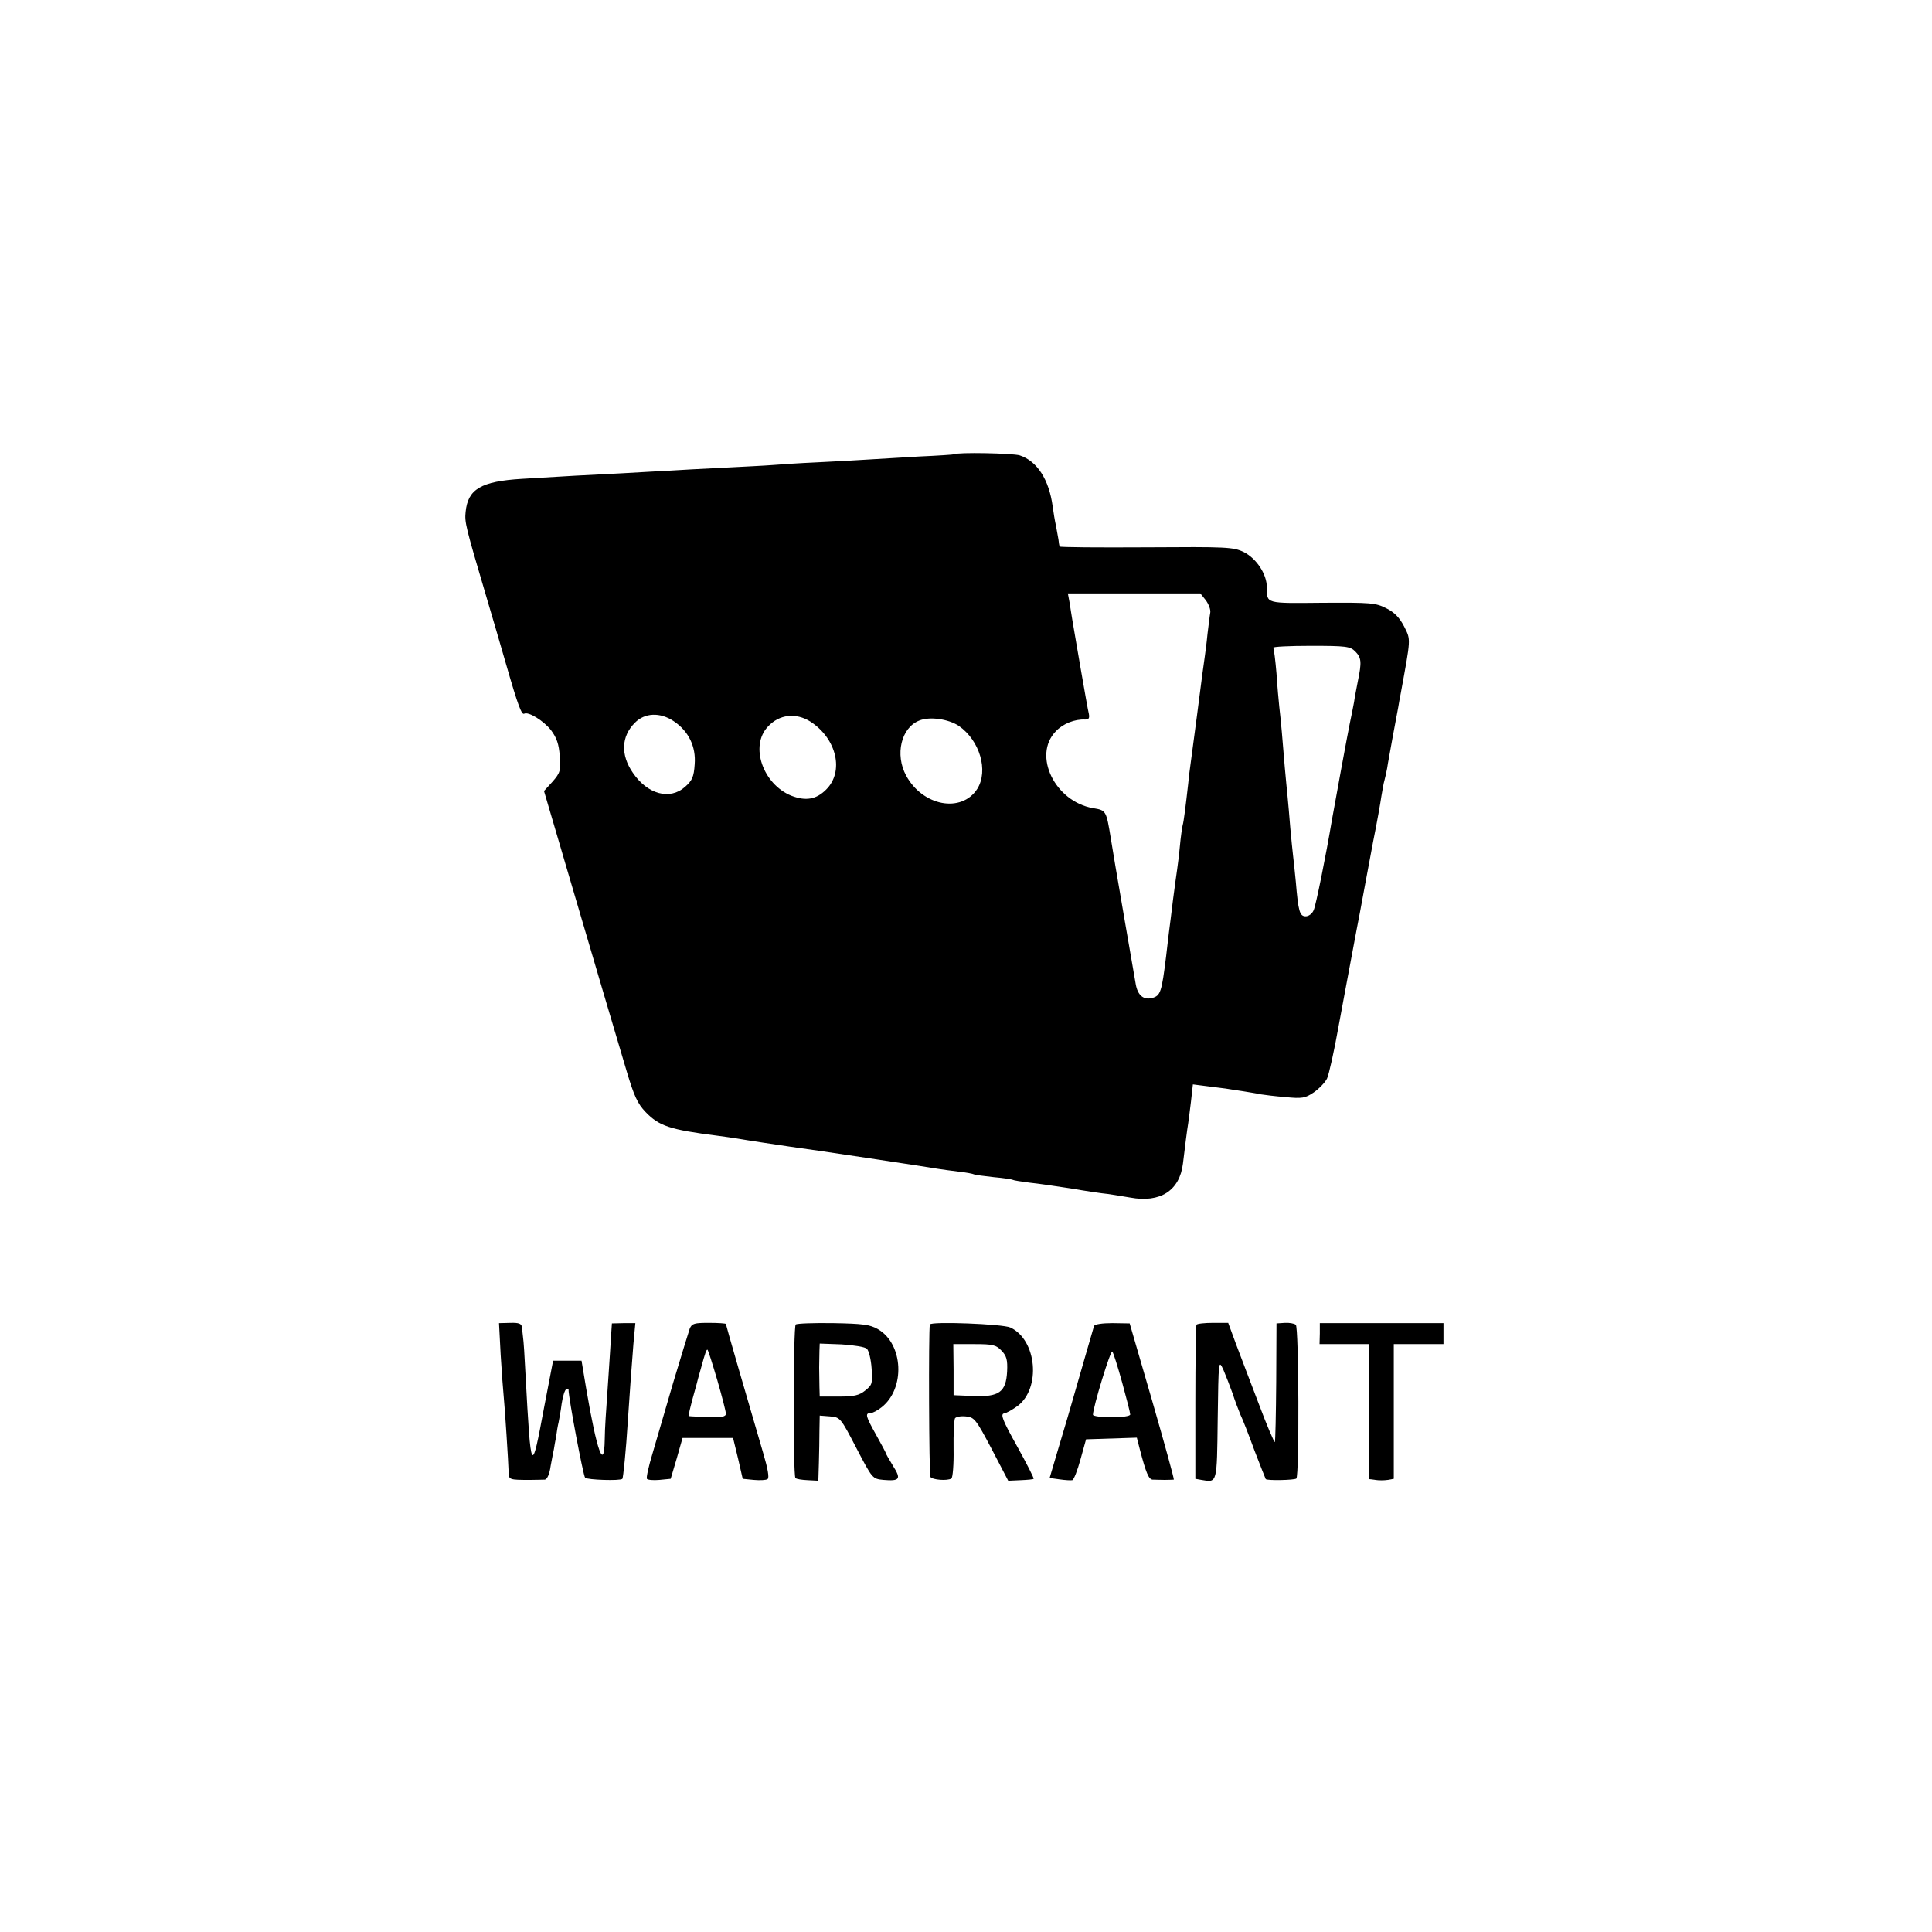<?xml version="1.0" standalone="no"?>
<!DOCTYPE svg PUBLIC "-//W3C//DTD SVG 20010904//EN"
 "http://www.w3.org/TR/2001/REC-SVG-20010904/DTD/svg10.dtd">
<svg version="1.0" xmlns="http://www.w3.org/2000/svg"
 width="700pt" height="700pt" viewBox="0 0 700 700"
 preserveAspectRatio="xMidYMid meet">
<g transform="translate(0,700) scale(0.1,-0.1)"
fill="#000000" stroke="none">
<path d="M3457 5354 c-1 -1 -58 -5 -127 -8 -69 -4 -152 -9 -185 -11 -33 -2
-115 -7 -182 -10 -68 -3 -142 -8 -165 -10 -24 -2 -106 -6 -183 -10 -77 -4
-160 -8 -185 -10 -25 -1 -106 -6 -180 -10 -139 -7 -182 -9 -360 -20 -147 -9
-195 -37 -203 -120 -4 -37 0 -53 73 -300 23 -77 57 -194 76 -260 40 -139 54
-176 63 -171 15 9 70 -25 97 -59 21 -28 29 -51 32 -94 4 -53 2 -61 -26 -93
l-31 -34 100 -340 c99 -336 138 -469 200 -677 26 -87 39 -116 68 -146 49 -51
88 -64 261 -86 25 -3 56 -8 70 -10 34 -6 133 -21 195 -30 64 -8 514 -76 534
-80 14 -2 47 -7 74 -10 28 -3 53 -8 56 -10 4 -2 35 -6 71 -10 35 -3 67 -8 70
-10 3 -2 30 -6 60 -10 30 -3 98 -13 150 -21 52 -9 112 -18 134 -20 21 -3 57
-9 81 -13 109 -20 179 25 191 123 6 51 16 130 19 146 1 8 6 43 10 78 l7 63 47
-6 c25 -3 57 -7 71 -9 14 -2 43 -7 65 -10 23 -4 51 -8 63 -11 12 -2 52 -7 89
-10 61 -6 72 -4 103 17 19 13 41 36 48 50 7 15 26 100 42 190 17 90 32 174 35
188 3 14 9 50 15 80 6 30 12 66 15 80 5 23 17 90 31 165 3 17 16 86 29 155 14
69 27 143 30 165 4 22 8 48 11 57 3 10 7 30 10 45 2 16 12 66 20 113 9 47 18
95 20 107 2 13 6 35 9 50 37 202 37 194 13 242 -17 33 -35 52 -65 67 -39 20
-56 21 -232 20 -207 -2 -201 -4 -201 56 0 48 -38 105 -84 128 -38 18 -61 19
-353 17 -172 -1 -314 0 -314 3 -1 3 -3 14 -4 25 -2 11 -6 34 -9 50 -4 17 -9
48 -12 70 -13 97 -56 164 -119 185 -25 8 -229 12 -238 4z m912 -529 c11 -15
18 -35 16 -45 -2 -10 -6 -45 -10 -77 -3 -32 -8 -69 -10 -83 -2 -14 -6 -43 -9
-65 -6 -47 -32 -248 -42 -320 -4 -27 -8 -61 -9 -75 -9 -80 -16 -137 -20 -150
-2 -8 -7 -42 -10 -75 -3 -33 -8 -71 -10 -85 -2 -14 -9 -63 -15 -110 -6 -47
-12 -101 -15 -120 -2 -19 -7 -57 -10 -85 -16 -129 -20 -143 -51 -151 -31 -8
-52 10 -59 50 -3 17 -21 121 -40 231 -35 204 -40 233 -50 295 -17 104 -17 104
-65 112 -138 24 -219 191 -135 278 26 28 69 45 107 43 13 0 16 5 13 21 -3 11
-16 86 -30 166 -14 80 -27 159 -30 175 -3 17 -7 45 -10 63 l-6 32 240 0 240 0
20 -25z m541 -185 c23 -23 24 -39 10 -107 -5 -26 -12 -61 -14 -77 -3 -16 -10
-52 -16 -80 -9 -44 -51 -273 -64 -346 -22 -131 -58 -309 -66 -327 -5 -13 -18
-23 -29 -23 -22 0 -27 17 -36 125 -4 39 -8 81 -10 95 -2 14 -6 59 -10 100 -3
41 -8 93 -10 115 -2 22 -7 69 -10 105 -7 90 -15 179 -20 220 -2 19 -7 73 -10
120 -4 47 -9 88 -12 93 -2 4 59 7 136 7 128 0 143 -2 161 -20z m-2469 -253
c54 -36 81 -92 76 -156 -3 -46 -9 -59 -35 -82 -55 -49 -136 -27 -189 51 -45
65 -42 132 7 181 36 37 92 39 141 6z m496 -2 c95 -62 122 -181 56 -246 -36
-36 -74 -42 -126 -22 -103 42 -151 180 -85 250 41 45 102 52 155 18z m537 -15
c76 -53 108 -162 67 -228 -57 -89 -198 -63 -258 48 -41 76 -18 173 47 199 38
16 106 6 144 -19z"/>
<path d="M1814 2091 c4 -64 9 -132 11 -151 4 -37 17 -239 18 -277 1 -24 3 -25
77 -25 22 0 46 1 54 1 8 1 17 19 21 49 5 26 10 54 12 62 1 8 5 29 8 45 2 17 6
40 9 52 2 11 8 42 11 67 4 26 11 49 16 52 5 3 9 2 9 -2 0 -29 53 -311 60 -318
8 -8 128 -12 135 -4 3 4 13 100 20 213 7 108 13 185 20 276 l7 75 -43 0 -42
-1 -3 -45 c-1 -25 -6 -88 -9 -140 -11 -162 -13 -183 -14 -237 -2 -114 -28 -44
-67 185 l-17 102 -52 0 -51 0 -32 -166 c-47 -252 -48 -251 -68 116 -3 63 -7
124 -9 135 -1 11 -3 27 -4 36 -1 13 -11 17 -42 16 l-41 -1 6 -115z"/>
<path d="M2499 2186 c-4 -11 -31 -100 -60 -196 -28 -96 -62 -212 -75 -257 -14
-46 -23 -87 -20 -91 2 -4 23 -6 45 -4 l41 4 22 74 21 74 92 0 91 0 18 -74 17
-74 40 -4 c22 -2 45 -1 50 3 7 4 1 38 -16 95 -56 191 -135 463 -135 467 0 2
-27 4 -61 4 -53 0 -62 -2 -70 -21z m100 -187 c17 -59 31 -113 31 -121 0 -11
-14 -14 -62 -12 -35 1 -66 2 -70 3 -5 1 -1 20 26 116 1 6 8 30 15 55 17 62 21
73 25 69 2 -2 18 -52 35 -110z"/>
<path d="M2883 2201 c-9 -7 -10 -547 -1 -556 3 -4 23 -7 45 -8 l38 -2 2 65 c1
36 2 89 2 118 l1 53 38 -3 c36 -3 38 -5 95 -115 58 -111 58 -111 98 -115 59
-5 65 3 35 50 -14 23 -26 44 -26 46 0 2 -16 32 -35 66 -38 68 -42 80 -21 80 7
0 25 9 40 21 87 68 79 230 -13 283 -29 17 -56 20 -162 22 -70 1 -131 -1 -136
-5z m258 -88 c7 -7 15 -39 17 -71 4 -55 2 -60 -23 -80 -22 -18 -41 -22 -96
-22 l-69 0 -1 35 c0 19 -1 51 -1 70 0 19 1 47 1 61 l1 26 80 -3 c44 -3 84 -9
91 -16z"/>
<path d="M3369 2201 c-5 -24 -3 -545 2 -552 7 -11 61 -15 76 -6 5 3 9 51 8
106 -1 55 2 106 5 112 4 6 22 9 40 7 30 -3 36 -10 93 -118 l60 -115 44 2 c25
1 47 3 48 5 2 2 -25 55 -60 118 -53 95 -61 116 -47 119 9 1 31 14 49 27 85 64
70 239 -26 284 -27 13 -290 23 -292 11z m260 -95 c18 -19 22 -33 20 -75 -4
-75 -29 -93 -123 -89 l-71 3 0 93 -1 92 76 0 c68 0 79 -3 99 -24z"/>
<path d="M3964 2196 c-5 -18 -54 -185 -74 -256 -10 -36 -34 -117 -53 -180
l-34 -115 36 -5 c20 -3 41 -4 46 -3 6 2 19 36 30 76 l20 72 92 3 92 3 11 -43
c22 -84 32 -108 46 -109 8 0 28 -1 44 -1 17 0 32 1 33 1 2 1 -33 128 -78 284
l-82 282 -63 1 c-36 0 -63 -4 -66 -10z m102 -206 c16 -58 29 -109 29 -115 0
-6 -29 -10 -67 -10 -38 0 -68 4 -68 9 0 27 64 236 70 229 4 -4 20 -55 36 -113z"/>
<path d="M4335 2200 c-2 -3 -4 -130 -4 -282 l0 -276 22 -4 c58 -10 56 -15 59
220 3 216 3 217 21 178 9 -21 24 -60 33 -85 8 -25 21 -59 28 -76 8 -16 31 -75
51 -130 21 -55 40 -102 41 -104 5 -6 104 -4 111 2 11 12 9 548 -2 557 -6 5
-24 8 -40 7 l-30 -2 -1 -213 c-1 -117 -3 -214 -5 -217 -2 -2 -29 60 -58 138
-30 78 -67 176 -83 218 l-28 76 -56 0 c-30 0 -57 -3 -59 -7z"/>
<path d="M4782 2168 l-1 -38 90 0 89 0 0 -244 0 -245 23 -3 c12 -2 32 -2 45 0
l22 4 0 244 0 244 90 0 90 0 0 38 0 38 -224 0 -224 0 0 -38z"/>
</g>
</svg>
